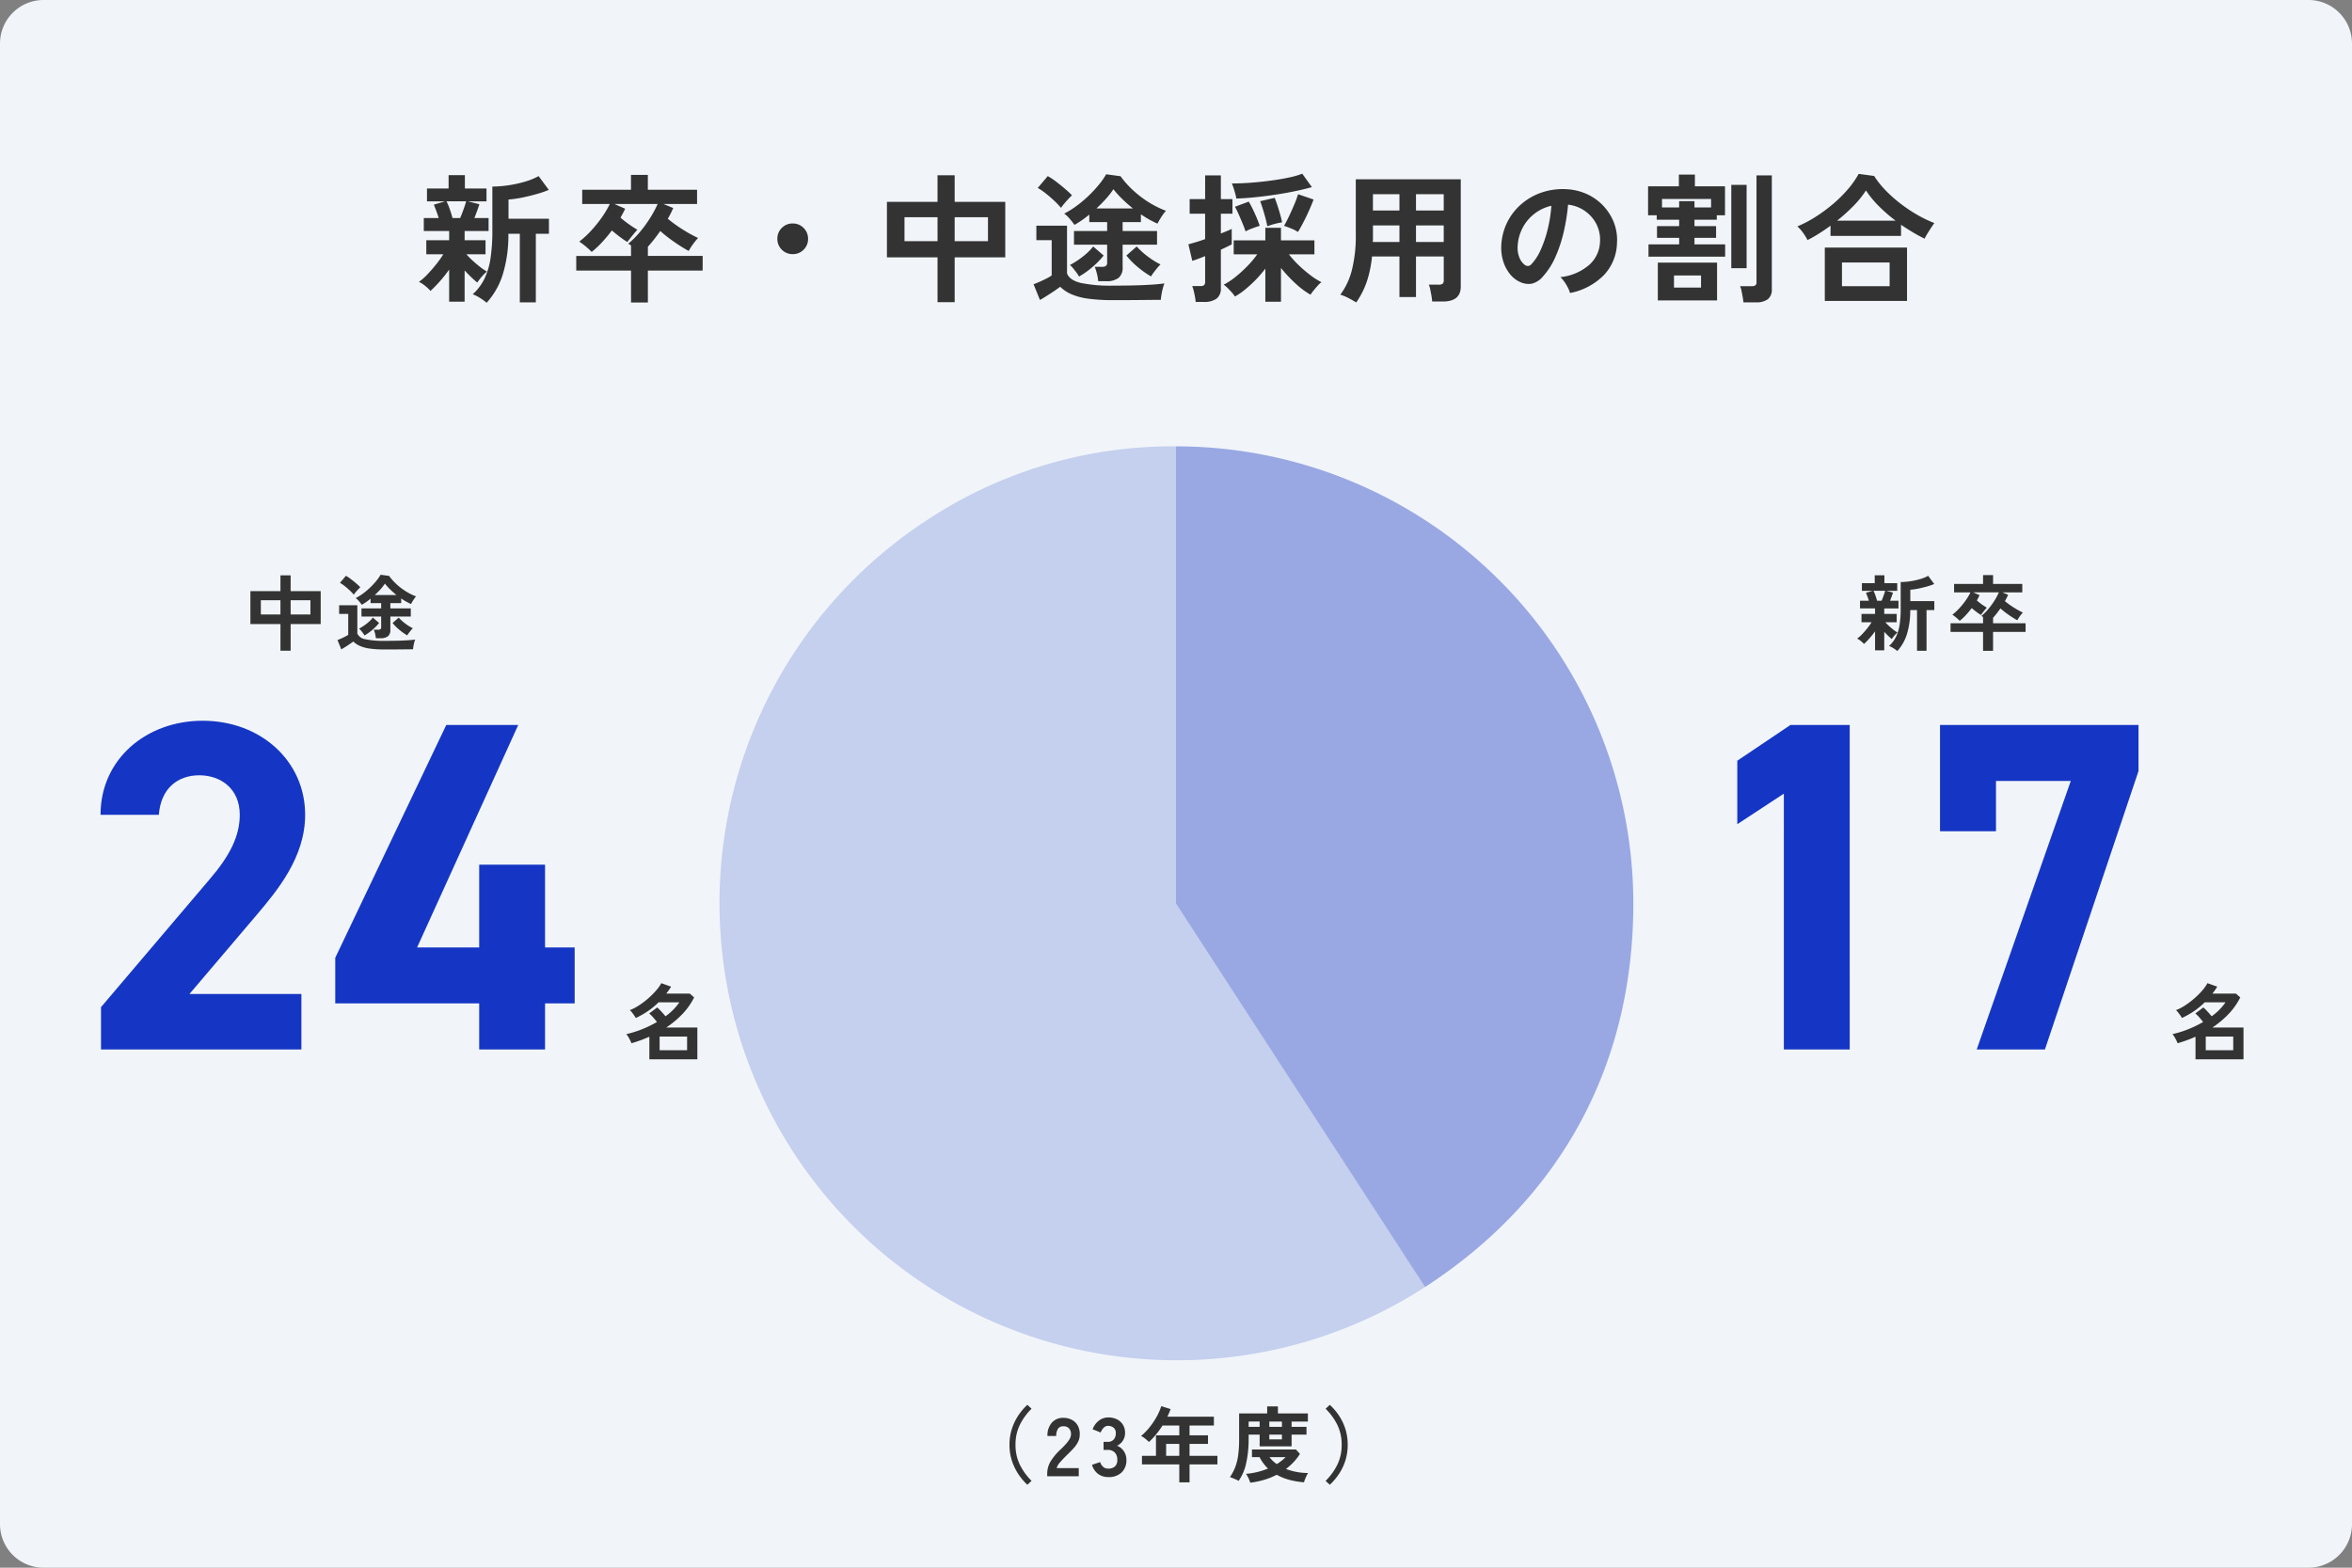 <?xml version="1.0" encoding="UTF-8"?>
<svg xmlns="http://www.w3.org/2000/svg" width="540" height="360" viewBox="0 0 540 360">
  <rect x="0" y="0" width="540" height="360" fill="#808080" stroke="none"/>
  <g id="グループ_2341" data-name="グループ 2341" transform="translate(-6594 1551)">
    <path id="パス_1277" data-name="パス 1277" d="M10,0H530a10,10,0,0,1,10,10V350a10,10,0,0,1-10,10H10A10,10,0,0,1,0,350V10A10,10,0,0,1,10,0Z" transform="translate(6594 -1551)" fill="#f1f5f9"></path>
    <path id="パス_1283" data-name="パス 1283" d="M-166.88,2.272v-7.36a30.564,30.564,0,0,1-2.176,2.736,27.672,27.672,0,0,1-2.112,2.16A8.353,8.353,0,0,0-172.4-1.36a6.308,6.308,0,0,0-1.424-.912,12.393,12.393,0,0,0,1.936-1.7q1.04-1.088,2.032-2.336a22.544,22.544,0,0,0,1.632-2.3h-3.9V-11.84h5.248v-2.112H-172.7v-2.976h3.424q-.256-.832-.56-1.648T-170.4-20l2.592-.768h-4.16v-2.944h4.96v-3.072h3.744v3.072h4.96v2.944h-4.288l2.656.672q-.224.7-.528,1.536t-.624,1.632h3.264v2.976h-5.5v2.112h4.8v3.232h-4.384A16.553,16.553,0,0,0-161.536-7.2q.832.768,1.712,1.456a13.31,13.31,0,0,0,1.616,1.1,8.53,8.53,0,0,0-.768.72,11.649,11.649,0,0,0-.832.96q-.384.5-.608.848a18.254,18.254,0,0,1-1.376-1.216q-.8-.768-1.536-1.568V2.272Zm8.608.256a11.628,11.628,0,0,0-1.552-1.12,8.187,8.187,0,0,0-1.648-.832,11.764,11.764,0,0,0,2.688-3.552,16.267,16.267,0,0,0,1.408-4.736,42.661,42.661,0,0,0,.416-6.368V-24.16a25.4,25.4,0,0,0,3.664-.288,27.415,27.415,0,0,0,3.808-.832,15.357,15.357,0,0,0,3.152-1.28L-144-23.392a23.214,23.214,0,0,1-2.752.944q-1.632.464-3.344.816a23.526,23.526,0,0,1-3.152.448v4.416h9.28v3.456h-3.008V2.432h-3.68V-13.312h-2.624A30.579,30.579,0,0,1-154.592-3.9,17.425,17.425,0,0,1-158.272,2.528Zm-7.84-19.456h1.76q.416-.96.816-2.1t.56-1.744h-4.512a13.76,13.76,0,0,1,.736,1.76Q-166.368-17.92-166.112-16.928ZM-125.12,2.464V-4.864H-137.7v-3.36h12.576v-2.4a2.912,2.912,0,0,0-.32-.224l-.32-.192a20.227,20.227,0,0,0,2.7-2.7,28.87,28.87,0,0,0,2.352-3.248,24.692,24.692,0,0,0,1.7-3.168h-9.92l2.464,1.088q-.224.512-.5,1.008t-.56,1.04a21.937,21.937,0,0,0,1.9,1.5q1.04.736,1.968,1.28-.32.32-.768.864t-.864,1.072q-.416.528-.672.88a18.858,18.858,0,0,1-1.664-1.136q-.96-.72-1.888-1.52-1.088,1.44-2.272,2.72a20.362,20.362,0,0,1-2.368,2.208,15.933,15.933,0,0,0-1.376-1.264,14.53,14.53,0,0,0-1.472-1.1,21.735,21.735,0,0,0,2.72-2.512,29.133,29.133,0,0,0,2.464-3.056,21.825,21.825,0,0,0,1.824-3.072h-6.336v-3.264h11.2v-3.424h3.872v3.424h11.3v3.264h-7.712l2.24.928a20.588,20.588,0,0,1-1.248,2.464,30.792,30.792,0,0,0,3.3,2.384,33.627,33.627,0,0,0,3.648,2.032,15.211,15.211,0,0,0-1.136,1.392,12.356,12.356,0,0,0-1.008,1.584q-.96-.512-2.128-1.264t-2.32-1.616q-1.152-.864-2.08-1.7-.7.992-1.408,1.9t-1.44,1.712v2.112h12.576v3.36h-12.576V2.464ZM-88-8.64a3.4,3.4,0,0,1-2.5-1.024,3.4,3.4,0,0,1-1.024-2.5,3.4,3.4,0,0,1,1.024-2.5A3.4,3.4,0,0,1-88-15.68a3.4,3.4,0,0,1,2.5,1.024,3.4,3.4,0,0,1,1.024,2.5,3.4,3.4,0,0,1-1.024,2.5A3.4,3.4,0,0,1-88-8.64ZM-54.752,2.4V-7.9H-66.368V-20.64h11.616v-6.112h3.936v6.112H-39.2V-7.9H-50.816V2.4Zm3.936-14.016h7.648v-5.5h-7.648Zm-11.52,0h7.584v-5.5h-7.584Zm44.48,9.184a11.459,11.459,0,0,0-.3-1.712,10.9,10.9,0,0,0-.5-1.584h1.664a1.532,1.532,0,0,0,.912-.208.985.985,0,0,0,.272-.816v-4.064h-7.616v-3.136h7.616V-16h-4.1v-1.728a21.022,21.022,0,0,1-1.7,1.3q-.864.592-1.7,1.072-.448-.64-1.1-1.408a6.679,6.679,0,0,0-1.264-1.184A19.554,19.554,0,0,0-22.9-19.664a27.513,27.513,0,0,0,2.736-2.288A29.244,29.244,0,0,0-17.776-24.5a17.474,17.474,0,0,0,1.744-2.48l3.3.448a20.881,20.881,0,0,0,2.864,3.216A24.184,24.184,0,0,0-6.24-20.544,21.771,21.771,0,0,0-2.3-18.592a6.55,6.55,0,0,0-.672.832q-.384.544-.736,1.136t-.544.976a22.046,22.046,0,0,1-3.808-2.144V-16h-4.192v2.048h7.9v3.136h-7.9v5.184A3.007,3.007,0,0,1-13.168-3.2a4.4,4.4,0,0,1-2.864.768Zm3.392,4.352a40.8,40.8,0,0,1-5.712-.336A14.665,14.665,0,0,1-24.032.56a8.468,8.468,0,0,1-2.56-1.712Q-27.168-.7-28-.144T-29.7.96q-.864.544-1.536.928L-32.7-1.728q.544-.192,1.344-.544t1.584-.752a10.011,10.011,0,0,0,1.232-.72v-8.1h-3.52v-3.328h7.04V-4.224q.576,1.568,3.152,2.192a33.43,33.43,0,0,0,7.408.624q4.1,0,7.04-.128t4.768-.384A7.361,7.361,0,0,0-3.008-.848q-.192.72-.32,1.472t-.16,1.232q-.9,0-2.336.016L-8.88,1.9q-1.616.016-3.088.016ZM-26.4-19.264a18.642,18.642,0,0,0-1.536-1.616q-.928-.88-1.936-1.68a14.023,14.023,0,0,0-1.872-1.28l2.3-2.72a14.969,14.969,0,0,1,1.888,1.248q1.056.8,2.064,1.664t1.616,1.5q-.288.256-.816.816T-25.7-20.192A9.7,9.7,0,0,0-26.4-19.264ZM-5.728-3.52A21.55,21.55,0,0,1-8.784-5.68a17.828,17.828,0,0,1-2.608-2.64l2.368-2.08a17.518,17.518,0,0,0,2.5,2.272A17.976,17.976,0,0,0-3.552-6.272a8.033,8.033,0,0,0-.784.848q-.432.528-.816,1.04A7.5,7.5,0,0,0-5.728-3.52Zm-16.544.032a4.913,4.913,0,0,0-.528-.848q-.368-.5-.784-1.008a5.609,5.609,0,0,0-.768-.8,19.639,19.639,0,0,0,2.88-1.872A14.218,14.218,0,0,0-19.008-10.4l2.4,2.08A18.834,18.834,0,0,1-19.2-5.664,19.406,19.406,0,0,1-22.272-3.488Zm4-15.648h8.384q-1.28-1.024-2.448-2.16a21.421,21.421,0,0,1-2.032-2.256A17.763,17.763,0,0,1-16.1-21.328Q-17.12-20.192-18.272-19.136ZM20.512,2.3V-5.312A26.9,26.9,0,0,1,18.32-2.768a29.33,29.33,0,0,1-2.432,2.24,15.278,15.278,0,0,1-2.352,1.616A8.419,8.419,0,0,0,12.768.1q-.48-.544-.976-1.024a5.709,5.709,0,0,0-.848-.7,15.6,15.6,0,0,0,2.72-1.792,29.191,29.191,0,0,0,2.768-2.528,22.234,22.234,0,0,0,2.224-2.656H13.248v-3.2h7.264v-2.88H24.1v2.88h7.68v3.2H25.92a22.711,22.711,0,0,0,2.256,2.5,29.482,29.482,0,0,0,2.672,2.288,15.773,15.773,0,0,0,2.56,1.616,4.44,4.44,0,0,0-.832.752q-.48.528-.944,1.1A12.138,12.138,0,0,0,30.88.672a18.432,18.432,0,0,1-3.424-2.56A31.137,31.137,0,0,1,24.1-5.472V2.3Zm-16,.032a10.141,10.141,0,0,0-.16-1.2Q4.224.448,4.064-.224a5.936,5.936,0,0,0-.352-1.088H5.6a1.237,1.237,0,0,0,.864-.224A1.066,1.066,0,0,0,6.688-2.3V-8.192q-.928.384-1.712.672T3.744-7.1l-.9-3.808q.64-.16,1.664-.464t2.176-.72V-17.92H3.136v-3.36H6.688v-5.44H10.3v5.44H12.96v3.36H10.3v4.544q.8-.32,1.456-.592t1.04-.464v3.552q-.416.224-1.072.544T10.3-9.664V-.832a2.837,2.837,0,0,1-.992,2.416A4.768,4.768,0,0,1,6.4,2.336Zm9.344-23.744a15.943,15.943,0,0,0-.432-1.76,15.862,15.862,0,0,0-.592-1.7q2.08,0,4.4-.176t4.56-.48q2.24-.3,4.112-.7a19.933,19.933,0,0,0,3.088-.88L31.2-24.032q-1.7.48-3.84.928t-4.48.8q-2.336.352-4.656.592T13.856-21.408ZM28-13.728a8.64,8.64,0,0,0-1.584-.816q-.976-.4-1.616-.592.512-.864,1.152-2.208t1.216-2.72a24.432,24.432,0,0,0,.864-2.336l3.552,1.216q-.384,1.056-.992,2.432t-1.3,2.7Q28.608-14.72,28-13.728Zm-12.032-.128q-.224-.736-.672-1.808t-.912-2.128a18.856,18.856,0,0,0-.848-1.728L16.7-20.7q.448.736.944,1.76T18.56-16.9q.416,1.024.672,1.76-.672.192-1.664.56A10.671,10.671,0,0,0,15.968-13.856ZM20.96-15.04q-.128-.768-.416-1.856t-.624-2.16q-.336-1.072-.592-1.744l3.328-.768q.32.768.656,1.808t.624,2.064q.288,1.024.416,1.76a14.664,14.664,0,0,0-1.728.368A14.947,14.947,0,0,0,20.96-15.04Zm20.416,17.5q-.8-.512-1.824-1.04A9.9,9.9,0,0,0,37.728.672,16.163,16.163,0,0,0,40.4-5.056a32.329,32.329,0,0,0,.88-8.1V-25.824h24.1v24.64q0,3.424-4.128,3.424H58.816a11.583,11.583,0,0,0-.16-1.28q-.128-.736-.272-1.44a6.071,6.071,0,0,0-.336-1.152h2.24a1.523,1.523,0,0,0,.928-.208,1.123,1.123,0,0,0,.256-.88V-8.1H55.1V1.216H51.3V-8.1h-6.3a25.882,25.882,0,0,1-1.184,5.744A19.472,19.472,0,0,1,41.376,2.464ZM55.1-11.424h6.368v-3.808H55.1Zm0-7.232h6.368V-22.4H55.1Zm-9.92,7.232H51.3v-3.808h-6.08v2.944Q45.216-11.872,45.184-11.424Zm.032-7.232H51.3V-22.4h-6.08ZM90.464.288a6.155,6.155,0,0,0-.48-1.216,10.432,10.432,0,0,0-.816-1.36,6.9,6.9,0,0,0-.912-1.072,12.038,12.038,0,0,0,6.672-2.864,7.394,7.394,0,0,0,2.416-5.168,7.888,7.888,0,0,0-.864-4.224,8.256,8.256,0,0,0-2.7-3.008A8.245,8.245,0,0,0,90.016-20a44.872,44.872,0,0,1-.96,6.08,31.841,31.841,0,0,1-1.9,5.824,16.8,16.8,0,0,1-2.928,4.608A4.848,4.848,0,0,1,81.68-1.856a4.564,4.564,0,0,1-2.608-.352A6.226,6.226,0,0,1,76.7-4.032a8.821,8.821,0,0,1-1.568-2.96,10.332,10.332,0,0,1-.448-3.664,13.344,13.344,0,0,1,1.376-5.328,13.39,13.39,0,0,1,3.264-4.176,14.009,14.009,0,0,1,4.7-2.656,15.061,15.061,0,0,1,5.664-.736,12.735,12.735,0,0,1,4.576,1.088,11.934,11.934,0,0,1,3.76,2.64,11.912,11.912,0,0,1,2.5,3.888,11.077,11.077,0,0,1,.72,4.832A11.035,11.035,0,0,1,98.176-3.76,14.905,14.905,0,0,1,90.464.288Zm-10.4-6.464a1.234,1.234,0,0,0,.736.256,1.106,1.106,0,0,0,.768-.384A11.293,11.293,0,0,0,83.7-9.568a26.531,26.531,0,0,0,1.632-4.768,31.717,31.717,0,0,0,.848-5.408,9.874,9.874,0,0,0-3.92,1.856,9.91,9.91,0,0,0-2.7,3.248,10.166,10.166,0,0,0-1.12,4.176,6.027,6.027,0,0,0,.4,2.608A3.95,3.95,0,0,0,80.064-6.176ZM108.48-8.064V-10.88h7.04v-1.5h-5.088v-2.688h5.088v-1.472h-5.152v-1.024h-1.984v-6.656h7.072v-2.688h3.68v2.688h6.912v6.656H124.16v1.024h-5.12v1.472H124v2.688h-4.96v1.5h7.04v2.816Zm2.144,10.048V-6.688h13.6V1.984Zm19.648.448a11.433,11.433,0,0,0-.16-1.2q-.128-.72-.272-1.424A4.563,4.563,0,0,0,129.5-1.28h2.656a1.477,1.477,0,0,0,.864-.192.92.92,0,0,0,.256-.768V-26.72h3.52V-.608a2.778,2.778,0,0,1-.912,2.32,4.426,4.426,0,0,1-2.768.72Zm-2.784-7.84V-24.544h3.52V-5.408ZM114.336-.96h6.208V-3.744h-6.208Zm-2.752-18.4h3.936V-20.8h3.52v1.44h3.808v-1.952H111.584Zm33.408,7.488a12.229,12.229,0,0,0-1.056-1.712,8.155,8.155,0,0,0-1.28-1.424,27.6,27.6,0,0,0,4.176-2.192,35.715,35.715,0,0,0,4-2.944,30.293,30.293,0,0,0,3.424-3.392,20.784,20.784,0,0,0,2.48-3.536l3.552.48a20.206,20.206,0,0,0,2.56,3.232,31.213,31.213,0,0,0,3.392,3.04,34.634,34.634,0,0,0,3.872,2.608,28.557,28.557,0,0,0,4,1.936q-.288.384-.72,1.04t-.848,1.328a12.307,12.307,0,0,0-.672,1.216q-1.312-.64-2.688-1.456t-2.72-1.744v2.56H150.272v-2.336q-1.312.96-2.656,1.808T144.992-11.872ZM148.96,2.112V-10.144h18.88V2.112ZM152.9-1.28H163.84V-6.72H152.9Zm-1.12-15.04h13.44a35.641,35.641,0,0,1-3.824-3.312,22.956,22.956,0,0,1-2.992-3.632,21.669,21.669,0,0,1-2.832,3.52A40.508,40.508,0,0,1,151.776-16.32Z" transform="translate(6864 -1484)" fill="#333"></path>
    <path id="パス_1284" data-name="パス 1284" d="M-15.485,1.349v-4.37A18.148,18.148,0,0,1-16.777-1.4,16.432,16.432,0,0,1-18.031-.114a4.959,4.959,0,0,0-.732-.694,3.745,3.745,0,0,0-.846-.542,7.359,7.359,0,0,0,1.15-1.007q.617-.646,1.206-1.387a13.385,13.385,0,0,0,.969-1.368H-18.6V-7.03h3.116V-8.284h-3.458v-1.767h2.033q-.152-.494-.333-.979t-.333-.845l1.539-.456h-2.47v-1.748h2.945V-15.9h2.223v1.824h2.945v1.748h-2.546l1.577.4q-.133.418-.314.912t-.37.969h1.938v1.767h-3.268V-7.03h2.85v1.919h-2.6a9.83,9.83,0,0,0,.817.836q.494.456,1.016.865a7.9,7.9,0,0,0,.959.656,5.065,5.065,0,0,0-.456.427,6.916,6.916,0,0,0-.494.57q-.228.295-.361.5a10.836,10.836,0,0,1-.817-.722q-.475-.456-.912-.931V1.349Zm5.111.152A6.9,6.9,0,0,0-11.3.836a4.861,4.861,0,0,0-.978-.494,6.985,6.985,0,0,0,1.6-2.109,9.658,9.658,0,0,0,.836-2.812A25.33,25.33,0,0,0-9.6-8.36v-5.985a15.083,15.083,0,0,0,2.175-.171,16.278,16.278,0,0,0,2.261-.494,9.118,9.118,0,0,0,1.872-.76L-1.9-13.889a13.783,13.783,0,0,1-1.634.561q-.969.276-1.986.484a13.968,13.968,0,0,1-1.872.266v2.622h5.51V-7.9H-3.667V1.444H-5.852V-7.9H-7.41a18.156,18.156,0,0,1-.779,5.586A10.346,10.346,0,0,1-10.374,1.5Zm-4.655-11.552h1.045q.247-.57.485-1.245t.332-1.035h-2.679a8.17,8.17,0,0,1,.437,1.045Q-15.181-10.64-15.029-10.051ZM9.31,1.463V-2.888H1.843V-4.883H9.31V-6.308a1.729,1.729,0,0,0-.19-.133l-.19-.114a12.01,12.01,0,0,0,1.606-1.606,17.142,17.142,0,0,0,1.4-1.929,14.661,14.661,0,0,0,1.007-1.881H7.049l1.463.646q-.133.3-.295.6t-.332.617a13.025,13.025,0,0,0,1.13.893q.617.437,1.168.76-.19.19-.456.513t-.513.637q-.247.314-.4.523a11.2,11.2,0,0,1-.988-.675q-.57-.427-1.121-.9-.646.855-1.349,1.615A12.091,12.091,0,0,1,3.952-5.434a9.461,9.461,0,0,0-.817-.751,8.627,8.627,0,0,0-.874-.655A12.906,12.906,0,0,0,3.876-8.332a17.3,17.3,0,0,0,1.463-1.814A12.957,12.957,0,0,0,6.422-11.97H2.66v-1.938H9.31v-2.033h2.3v2.033h6.707v1.938H13.737l1.33.551a12.225,12.225,0,0,1-.741,1.463A18.283,18.283,0,0,0,16.283-8.54a19.967,19.967,0,0,0,2.166,1.206,9.031,9.031,0,0,0-.674.826,7.337,7.337,0,0,0-.6.94q-.57-.3-1.263-.75t-1.378-.959Q13.851-7.79,13.3-8.284q-.418.589-.836,1.13t-.855,1.016v1.254h7.467v1.995H11.609V1.463Z" transform="translate(7039.984 -1403)" fill="#333"></path>
    <path id="パス_1292" data-name="パス 1292" d="M-11.609,1.425V-4.693h-6.9v-7.562h6.9v-3.629h2.337v3.629h6.9v7.562h-6.9V1.425ZM-9.272-6.9h4.541v-3.268H-9.272Zm-6.84,0h4.5v-3.268h-4.5ZM10.3-1.444a6.8,6.8,0,0,0-.181-1.016A6.469,6.469,0,0,0,9.823-3.4h.988a.91.91,0,0,0,.542-.123.585.585,0,0,0,.161-.484V-6.422H6.992V-8.284h4.522V-9.5H9.082v-1.026a12.482,12.482,0,0,1-1.007.77q-.513.351-1.007.636Q6.8-9.5,6.412-9.956a3.966,3.966,0,0,0-.751-.7,11.61,11.61,0,0,0,1.644-1.017A16.336,16.336,0,0,0,8.93-13.034a17.363,17.363,0,0,0,1.416-1.511,10.375,10.375,0,0,0,1.036-1.472l1.957.266a12.4,12.4,0,0,0,1.7,1.909A14.359,14.359,0,0,0,17.195-12.2a12.927,12.927,0,0,0,2.337,1.159,3.889,3.889,0,0,0-.4.494q-.228.323-.437.674t-.323.58a13.09,13.09,0,0,1-2.261-1.273V-9.5H13.623v1.216h4.693v1.862H13.623v3.078A1.785,1.785,0,0,1,13.081-1.9a2.612,2.612,0,0,1-1.7.456ZM12.312,1.14A24.223,24.223,0,0,1,8.92.941,8.707,8.707,0,0,1,6.631.333,5.028,5.028,0,0,1,5.111-.684q-.342.266-.836.6T3.268.57q-.513.323-.912.551L1.482-1.026q.323-.114.8-.323T3.22-1.8a5.944,5.944,0,0,0,.732-.428V-7.03H1.862V-9.006h4.18v6.5a2.384,2.384,0,0,0,1.872,1.3,19.849,19.849,0,0,0,4.4.371q2.432,0,4.18-.076t2.831-.228a4.371,4.371,0,0,0-.209.637Q19-.076,18.924.37t-.095.731q-.532,0-1.387.01l-1.814.019q-.959.009-1.833.009ZM5.225-11.438a11.068,11.068,0,0,0-.912-.959q-.551-.523-1.149-1a8.326,8.326,0,0,0-1.112-.76L3.42-15.77a8.888,8.888,0,0,1,1.121.741q.627.475,1.226.988t.959.893q-.171.152-.485.484t-.6.675A5.759,5.759,0,0,0,5.225-11.438ZM17.5-2.09a12.8,12.8,0,0,1-1.814-1.283A10.585,10.585,0,0,1,14.136-4.94l1.406-1.235a10.4,10.4,0,0,0,1.482,1.349,10.673,10.673,0,0,0,1.767,1.1,4.769,4.769,0,0,0-.465.5q-.256.313-.484.618A4.454,4.454,0,0,0,17.5-2.09Zm-9.823.019a2.917,2.917,0,0,0-.313-.5q-.218-.294-.465-.6a3.33,3.33,0,0,0-.456-.475A11.661,11.661,0,0,0,8.151-4.76,8.442,8.442,0,0,0,9.614-6.175L11.039-4.94A11.183,11.183,0,0,1,9.5-3.363,11.522,11.522,0,0,1,7.676-2.071Zm2.375-9.291h4.978q-.76-.608-1.453-1.283a12.719,12.719,0,0,1-1.206-1.34,10.547,10.547,0,0,1-1.026,1.321Q10.735-11.989,10.051-11.362Z" transform="translate(6670 -1403)" fill="#333"></path>
    <path id="パス_1279" data-name="パス 1279" d="M-3.914,1.254V-3.933q-1.007.456-2.033.827t-2.071.674a7.478,7.478,0,0,0-.314-.7q-.2-.4-.427-.779a3.158,3.158,0,0,0-.456-.608,24.261,24.261,0,0,0,3.648-1.14,25.626,25.626,0,0,0,3.4-1.653q-.361-.475-.855-1.036a8.409,8.409,0,0,0-.931-.922l1.843-1.387a11.82,11.82,0,0,1,.95.94q.532.58.95,1.093a12.957,12.957,0,0,0,3.192-3.211H-1.786a17.871,17.871,0,0,1-2.423,2,19.279,19.279,0,0,1-2.821,1.6A6.435,6.435,0,0,0-7.382-8.8q-.237-.342-.513-.694a3.608,3.608,0,0,0-.5-.541,10.838,10.838,0,0,0,2.071-1.074A18.736,18.736,0,0,0-4.2-12.711a18.294,18.294,0,0,0,1.824-1.814,8.822,8.822,0,0,0,1.2-1.7l2.261.8q-.266.418-.541.817t-.58.779H5.377l.988.874A15.566,15.566,0,0,1,3.648-9.111,21.853,21.853,0,0,1-.038-6.042H7.106v7.3Zm2.356-2.09H4.75V-3.971H-1.558Z" transform="translate(7101.984 -1309)" fill="#333"></path>
    <path id="パス_1287" data-name="パス 1287" d="M-3.914,1.254V-3.933q-1.007.456-2.033.827t-2.071.674a7.478,7.478,0,0,0-.314-.7q-.2-.4-.427-.779a3.158,3.158,0,0,0-.456-.608,24.261,24.261,0,0,0,3.648-1.14,25.626,25.626,0,0,0,3.4-1.653q-.361-.475-.855-1.036a8.409,8.409,0,0,0-.931-.922l1.843-1.387a11.82,11.82,0,0,1,.95.94q.532.58.95,1.093a12.957,12.957,0,0,0,3.192-3.211H-1.786a17.871,17.871,0,0,1-2.423,2,19.279,19.279,0,0,1-2.821,1.6A6.435,6.435,0,0,0-7.382-8.8q-.237-.342-.513-.694a3.608,3.608,0,0,0-.5-.541,10.838,10.838,0,0,0,2.071-1.074A18.736,18.736,0,0,0-4.2-12.711a18.294,18.294,0,0,0,1.824-1.814,8.822,8.822,0,0,0,1.2-1.7l2.261.8q-.266.418-.541.817t-.58.779H5.377l.988.874A15.566,15.566,0,0,1,3.648-9.111,21.853,21.853,0,0,1-.038-6.042H7.106v7.3Zm2.356-2.09H4.75V-3.971H-1.558Z" transform="translate(6747 -1309)" fill="#333"></path>
    <path id="パス_1280" data-name="パス 1280" d="M-16.308-74.52H-29.916l-12.2,8.208v14.58l10.692-7.02V0h15.12ZM17.28-50.112V-61.668H34.452L12.852,0h15.66L50-63.936V-74.52H4.428v24.408Z" transform="translate(7034.984 -1310)" fill="#1536c4"></path>
    <path id="パス_1293" data-name="パス 1293" d="M-6.8-12.744h-25.7L-17.172-30.78C-12.42-36.4-5.94-44.064-5.94-53.892c0-12.312-10.152-21.6-23.544-21.6-12.852,0-23.436,8.748-23.436,21.6h13.392c.432-5.94,4.212-9.072,9.288-9.072,4.86,0,9.288,3.024,9.288,9.072,0,4.86-2.268,9.4-6.912,14.8L-52.812-9.72V0H-6.8ZM26.46-74.52.972-21.06v10.476H34.02V0H49.14V-10.584h6.8V-23.436h-6.8V-42.444H34.02v19.008H19.764L42.984-74.52Z" transform="translate(6670 -1310)" fill="#1536c4"></path>
    <path id="パス_1285" data-name="パス 1285" d="M16.872,1.957A13.84,13.84,0,0,1,14.753-.57,12.5,12.5,0,0,1,13.3-3.648a11.715,11.715,0,0,1-.532-3.572,11.779,11.779,0,0,1,.532-3.591,12.5,12.5,0,0,1,1.453-3.078A13.3,13.3,0,0,1,16.872-16.4l.969.893a13.913,13.913,0,0,0-2.707,3.734,10.241,10.241,0,0,0-.979,4.55,10.257,10.257,0,0,0,.979,4.541,13.856,13.856,0,0,0,2.707,3.743ZM21.432,0V-.627a5.443,5.443,0,0,1,.712-2.66,12.743,12.743,0,0,1,2.385-2.888q.589-.57,1.121-1.15a7.413,7.413,0,0,0,.874-1.14,2.231,2.231,0,0,0,.361-1.073A1.962,1.962,0,0,0,26.438-11a1.765,1.765,0,0,0-1.32-.475,1.368,1.368,0,0,0-1.216.589,2.926,2.926,0,0,0-.4,1.653H21.489A4.4,4.4,0,0,1,22.5-12.312a3.387,3.387,0,0,1,2.622-1.1,4.151,4.151,0,0,1,1.966.456,3.309,3.309,0,0,1,1.359,1.33A4.053,4.053,0,0,1,28.9-9.481a3.674,3.674,0,0,1-.418,1.653,6.967,6.967,0,0,1-1.055,1.472q-.655.713-1.491,1.511-.874.855-1.549,1.634A3.2,3.2,0,0,0,23.6-1.862h5.073V0ZM35.454.19a3.847,3.847,0,0,1-2.327-.712,3.975,3.975,0,0,1-1.416-2.1l1.862-.627a3.649,3.649,0,0,0,.3.618,2.013,2.013,0,0,0,.589.618,1.617,1.617,0,0,0,.95.266,2.329,2.329,0,0,0,1.539-.475,1.973,1.973,0,0,0,.57-1.6,2.266,2.266,0,0,0-.57-1.615,2.131,2.131,0,0,0-1.634-.608h-.95V-7.9h.95a1.706,1.706,0,0,0,1.406-.56,2.112,2.112,0,0,0,.456-1.378,1.539,1.539,0,0,0-.542-1.34,2.047,2.047,0,0,0-1.225-.389,1.29,1.29,0,0,0-.836.276,2.5,2.5,0,0,0-.56.627,3.336,3.336,0,0,0-.313.618l-1.843-.741a4.358,4.358,0,0,1,1.453-2,3.5,3.5,0,0,1,2.138-.713,4.352,4.352,0,0,1,2.024.447,3.328,3.328,0,0,1,1.349,1.245,3.554,3.554,0,0,1,.484,1.881,3.144,3.144,0,0,1-.522,1.776,3.106,3.106,0,0,1-1.32,1.15,3.24,3.24,0,0,1,1.549,1.235,3.51,3.51,0,0,1,.6,2.033A3.82,3.82,0,0,1,38.522-.874,4.214,4.214,0,0,1,35.454.19Zm16.3,1.216V-2.717H43.187V-4.693H46.4V-9.4h5.358v-2.242H47.9A20.21,20.21,0,0,1,46.426-9.6a16.623,16.623,0,0,1-1.643,1.739,8.623,8.623,0,0,0-.789-.722,5.389,5.389,0,0,0-1.016-.665,13.335,13.335,0,0,0,1.976-2.024,17.119,17.119,0,0,0,1.625-2.432,12.719,12.719,0,0,0,1.035-2.385l2.147.665a17.631,17.631,0,0,1-.741,1.748H59.7v2.033H54.112V-9.4h4.237v1.976H54.112v2.736h6.4v1.976h-6.4V1.406Zm-3.021-6.1h3.021V-7.429H48.735ZM65.379,1.064a5.315,5.315,0,0,0-.636-.323q-.389-.171-.76-.323t-.6-.228A10.781,10.781,0,0,0,64.59-2.071a12.342,12.342,0,0,0,.684-2.765,27,27,0,0,0,.219-3.676v-5.909h6.441v-1.615H74.4v1.615h6.878v1.862H77.539v1.216h3.42v1.786h-3.42v2.7H70.205v-2.7H67.678v.931a25.962,25.962,0,0,1-.541,5.51A11.128,11.128,0,0,1,65.379,1.064Zm2.66.418a6.025,6.025,0,0,0-.38-1A6.148,6.148,0,0,0,67.07-.551a16.8,16.8,0,0,0,5.054-1.216,9.4,9.4,0,0,1-1.938-2.622H68.438V-6.137H78.546l.912,1.007a11.794,11.794,0,0,1-1.444,1.872,14.493,14.493,0,0,1-1.767,1.586,13.588,13.588,0,0,0,2.489.693,14.578,14.578,0,0,0,2.6.238,3.3,3.3,0,0,0-.352.608q-.2.418-.37.855a6,6,0,0,0-.228.665A18.386,18.386,0,0,1,76.922.8a12.346,12.346,0,0,1-2.8-1.14A16.427,16.427,0,0,1,71.193.836,18.822,18.822,0,0,1,68.039,1.482Zm4.389-12.825h2.888v-1.216H72.428Zm1.71,8.55a9.975,9.975,0,0,0,1.083-.75,11.267,11.267,0,0,0,.95-.845H72.466A7.15,7.15,0,0,0,74.138-2.793Zm-1.71-5.662h2.888v-1.1H72.428Zm-4.75-2.888h2.527v-1.216H67.678Zm18.639,13.3-.969-.893a13.856,13.856,0,0,0,2.708-3.743,10.257,10.257,0,0,0,.979-4.541,10.241,10.241,0,0,0-.979-4.55A13.913,13.913,0,0,0,85.348-15.5l.969-.893a13.589,13.589,0,0,1,2.128,2.508A12.054,12.054,0,0,1,89.9-10.811a11.977,11.977,0,0,1,.522,3.591A11.911,11.911,0,0,1,89.9-3.648,12.054,12.054,0,0,1,88.445-.57,14.147,14.147,0,0,1,86.317,1.957Z" transform="translate(6813 -1212)" fill="#333"></path>
    <g id="グループ_2318" data-name="グループ 2318" transform="translate(-1771.015 17.985)">
      <path id="パス_1239" data-name="パス 1239" d="M105.005,104.994l57.184,88.055A104.994,104.994,0,0,1,47.821,16.939,102.218,102.218,0,0,1,105.005,0Z" transform="translate(8530.016 -1466.485)" fill="#1536c4" opacity="0.203"></path>
      <path id="パス_1240" data-name="パス 1240" d="M91.43,104.994V0A104.994,104.994,0,0,1,196.424,104.994c0,37.111-16.686,67.843-47.81,88.055Z" transform="translate(8543.591 -1466.485)" fill="#1536c4" opacity="0.399"></path>
    </g>
    <path id="パス_1281" data-name="パス 1281" d="M0,0H245.97V245.97H0Z" transform="translate(6750 -1466.485)" fill="none"></path>
  </g>
</svg>
